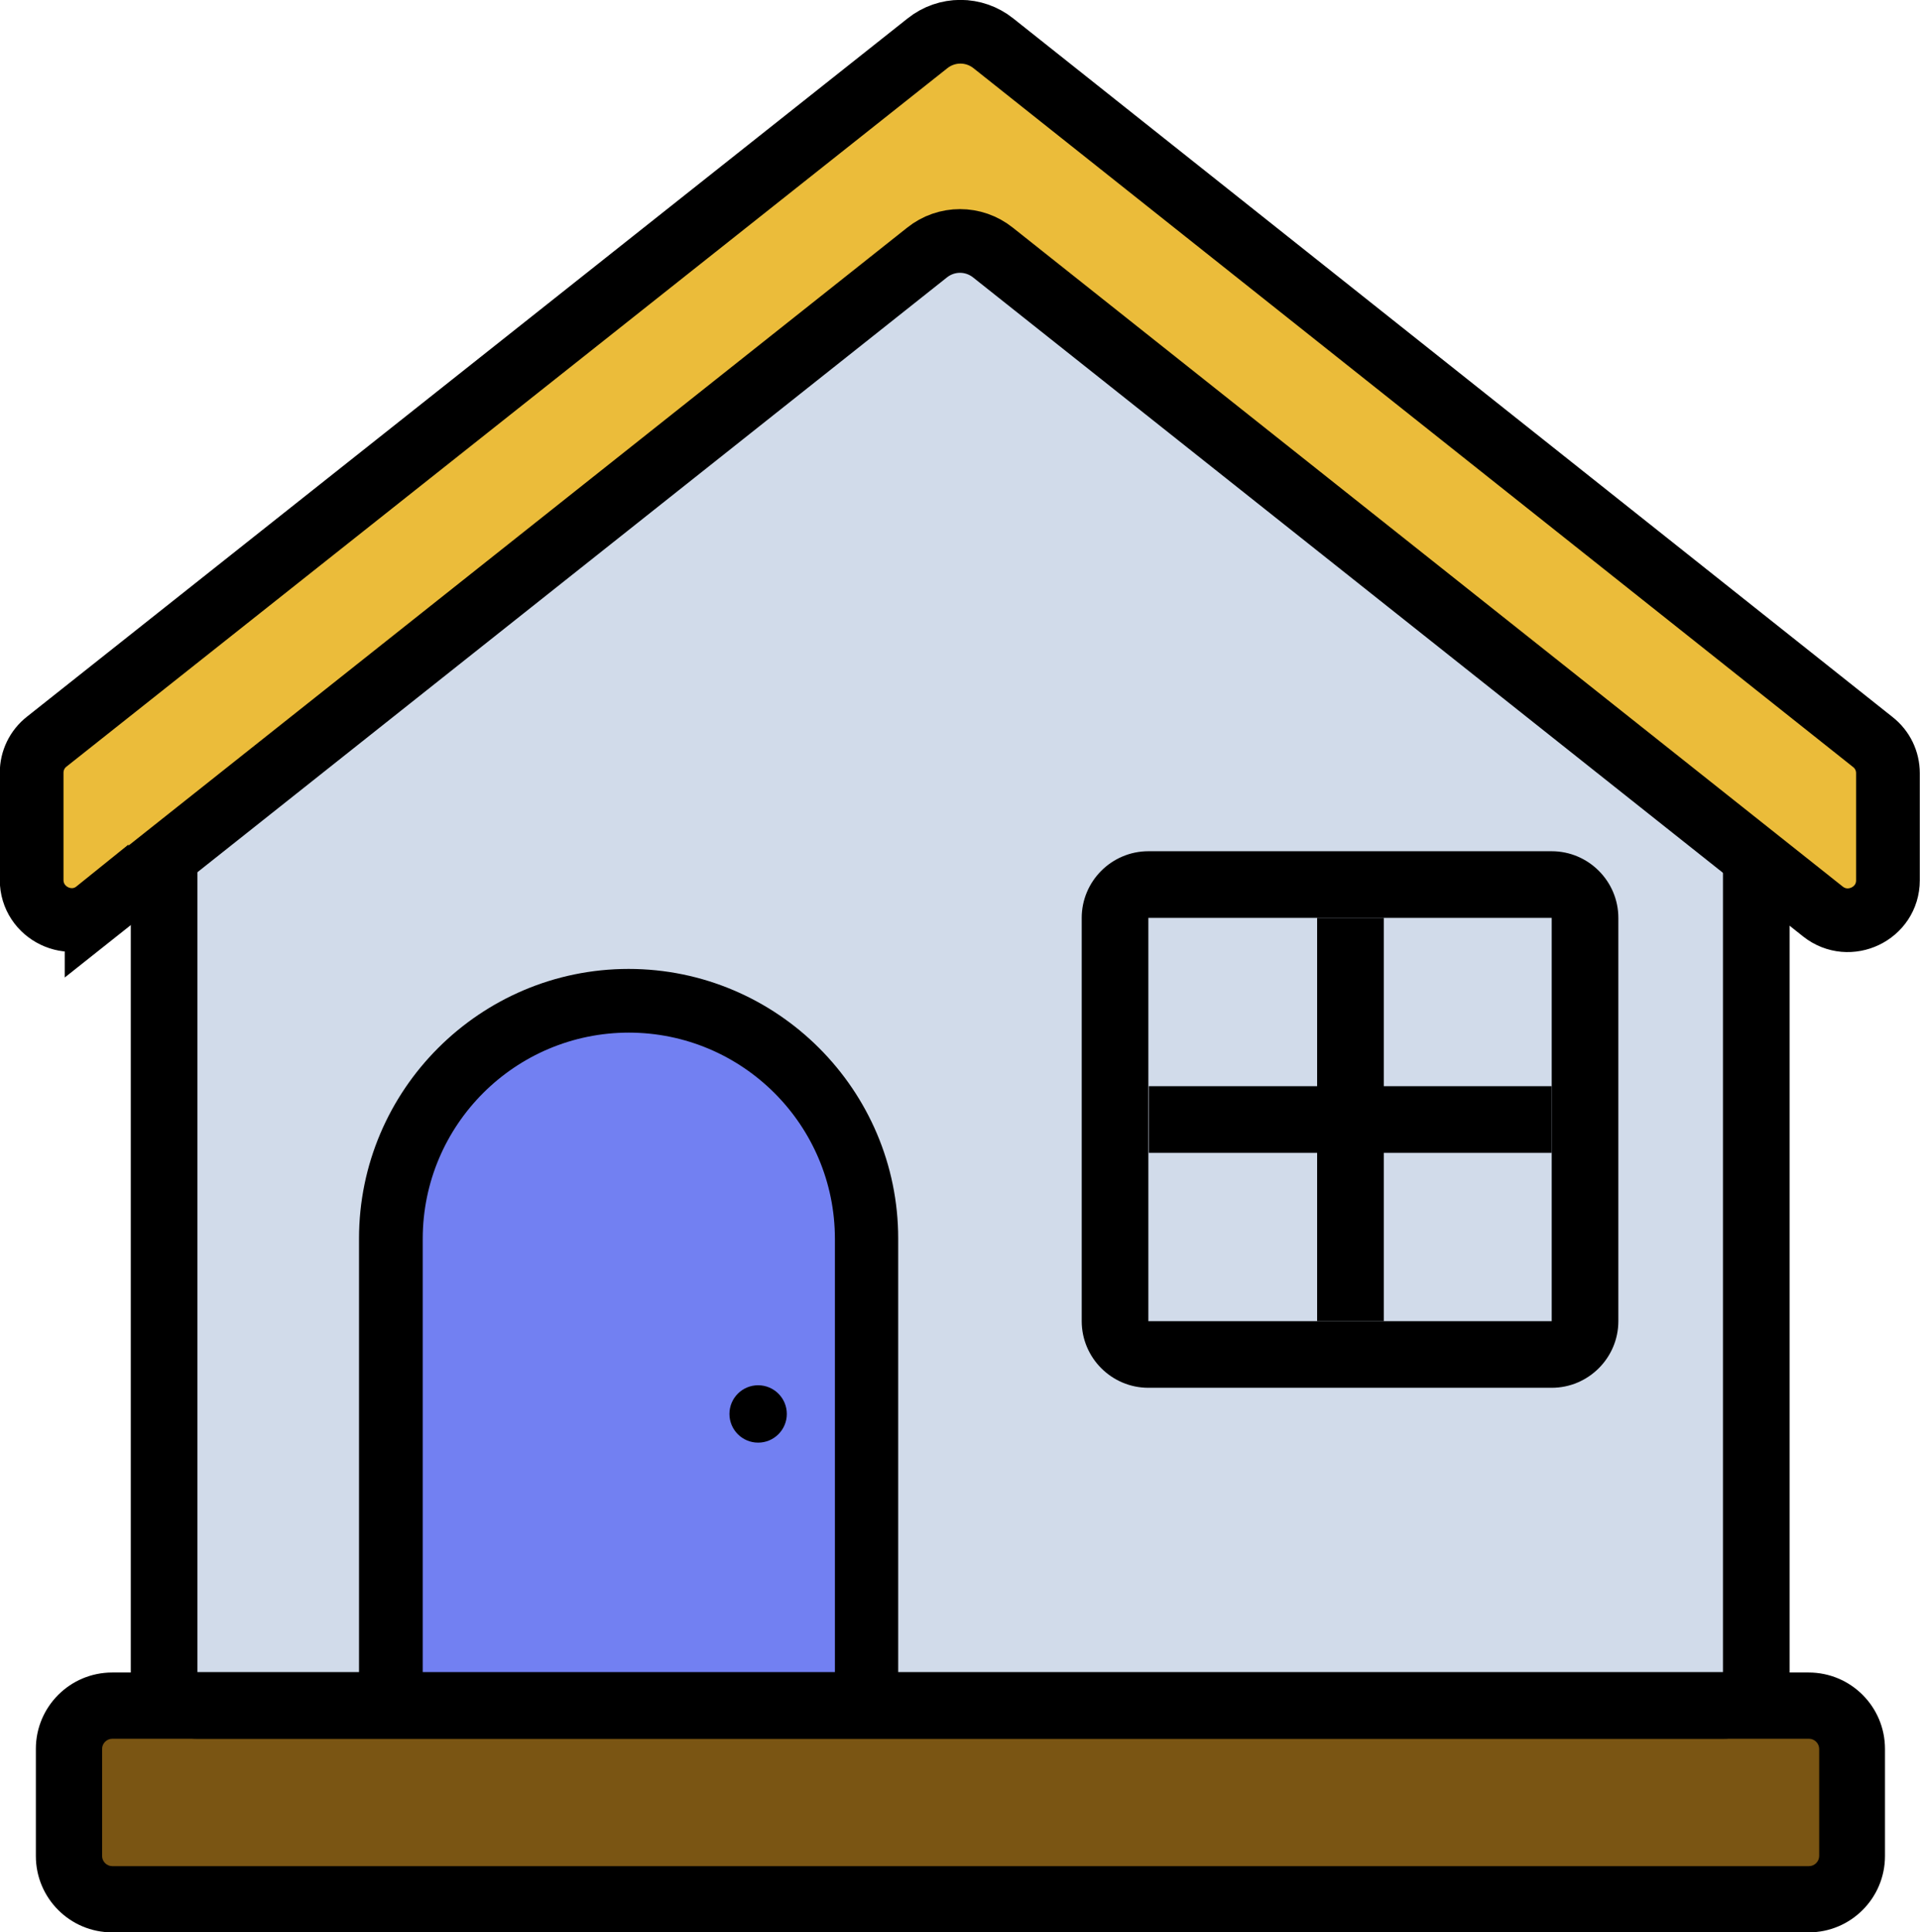 <?xml version="1.0" encoding="UTF-8"?>
<svg id="Layer_2" data-name="Layer 2" xmlns="http://www.w3.org/2000/svg" viewBox="0 0 45.51 45.81">
  <defs>
    <style>
      .cls-1 {
        fill: #7a5513;
      }

      .cls-2 {
        fill: none;
        stroke-linejoin: round;
        stroke-width: 1.58px;
      }

      .cls-2, .cls-3 {
        stroke: #000;
      }

      .cls-4 {
        fill: #7280f2;
      }

      .cls-3 {
        fill: #ebbc3a;
        stroke-miterlimit: 10;
        stroke-width: 1.51px;
      }

      .cls-5 {
        fill: #d1dbea;
      }
    </style>
  </defs>
  <g id="Layer_1-2" data-name="Layer 1">
    <g>
      <g>
        <rect class="cls-1" x="1.64" y="40.43" width="42.26" height="4.59" rx="1.02" ry="1.02"/>
        <path d="M42.88,41.22c.13,0,.24.11.24.24v2.54c0,.13-.11.24-.24.24H2.66c-.13,0-.24-.11-.24-.24v-2.54c0-.13.11-.24.24-.24h40.21M42.88,39.65H2.66c-1,0-1.81.81-1.81,1.81v2.54c0,1,.81,1.81,1.81,1.81h40.21c1,0,1.81-.81,1.81-1.81v-2.54c0-1-.81-1.81-1.81-1.81h0Z"/>
      </g>
      <g>
        <path class="cls-5" d="M4.68,40.42c-.44,0-.79-.35-.79-.79v-19.92c0-.24.11-.47.3-.62L22.27,4.75c.14-.11.32-.17.49-.17s.35.06.49.17l18.08,14.35c.19.15.3.38.3.62v19.92c0,.44-.35.79-.79.79H4.68Z"/>
        <path d="M22.76,5.37l18.08,14.35v19.92H4.68v-19.92L22.76,5.37M22.76,3.79c-.35,0-.69.11-.98.34L3.7,18.48c-.38.3-.6.75-.6,1.24v19.92c0,.87.71,1.58,1.58,1.58h36.16c.87,0,1.58-.71,1.58-1.58v-19.92c0-.48-.22-.94-.6-1.24L23.74,4.13c-.29-.23-.63-.34-.98-.34h0Z"/>
      </g>
      <path class="cls-3" d="M2.29,21.61L21.97,5.99c.46-.37,1.11-.37,1.57,0l19.67,15.62c.62.49,1.54.05,1.54-.74v-2.54c0-.29-.13-.56-.36-.74L23.55,1.03c-.46-.37-1.11-.37-1.57,0L1.11,17.58c-.23.18-.36.45-.36.74v2.54c0,.79.92,1.24,1.54.74Z"/>
      <g>
        <path class="cls-4" d="M9.26,40.39v-11.02c0-3.11,2.53-5.64,5.64-5.64s5.64,2.53,5.64,5.64v11.02h-11.28Z"/>
        <path d="M14.9,24.48c2.7,0,4.89,2.19,4.89,4.89v10.27h-9.77v-10.27c0-2.7,2.19-4.89,4.89-4.89M14.9,22.97c-3.52,0-6.39,2.87-6.39,6.39v11.78h12.78v-11.78c0-3.52-2.87-6.39-6.39-6.39h0Z"/>
      </g>
      <g>
        <rect class="cls-5" x="26.44" y="20.97" width="11.13" height="11.13" rx=".79" ry=".79"/>
        <path d="M36.78,21.76v9.56h-9.56v-9.56h9.56M36.78,20.18h-9.56c-.87,0-1.58.71-1.58,1.58v9.56c0,.87.71,1.58,1.58,1.58h9.56c.87,0,1.58-.71,1.58-1.58v-9.56c0-.87-.71-1.58-1.58-1.58h0Z"/>
      </g>
      <line class="cls-2" x1="32.01" y1="21.76" x2="32.01" y2="31.32"/>
      <line class="cls-2" x1="27.23" y1="26.54" x2="36.78" y2="26.54"/>
      <circle cx="17.97" cy="33.52" r=".68"/>
    </g>
  </g>
</svg>